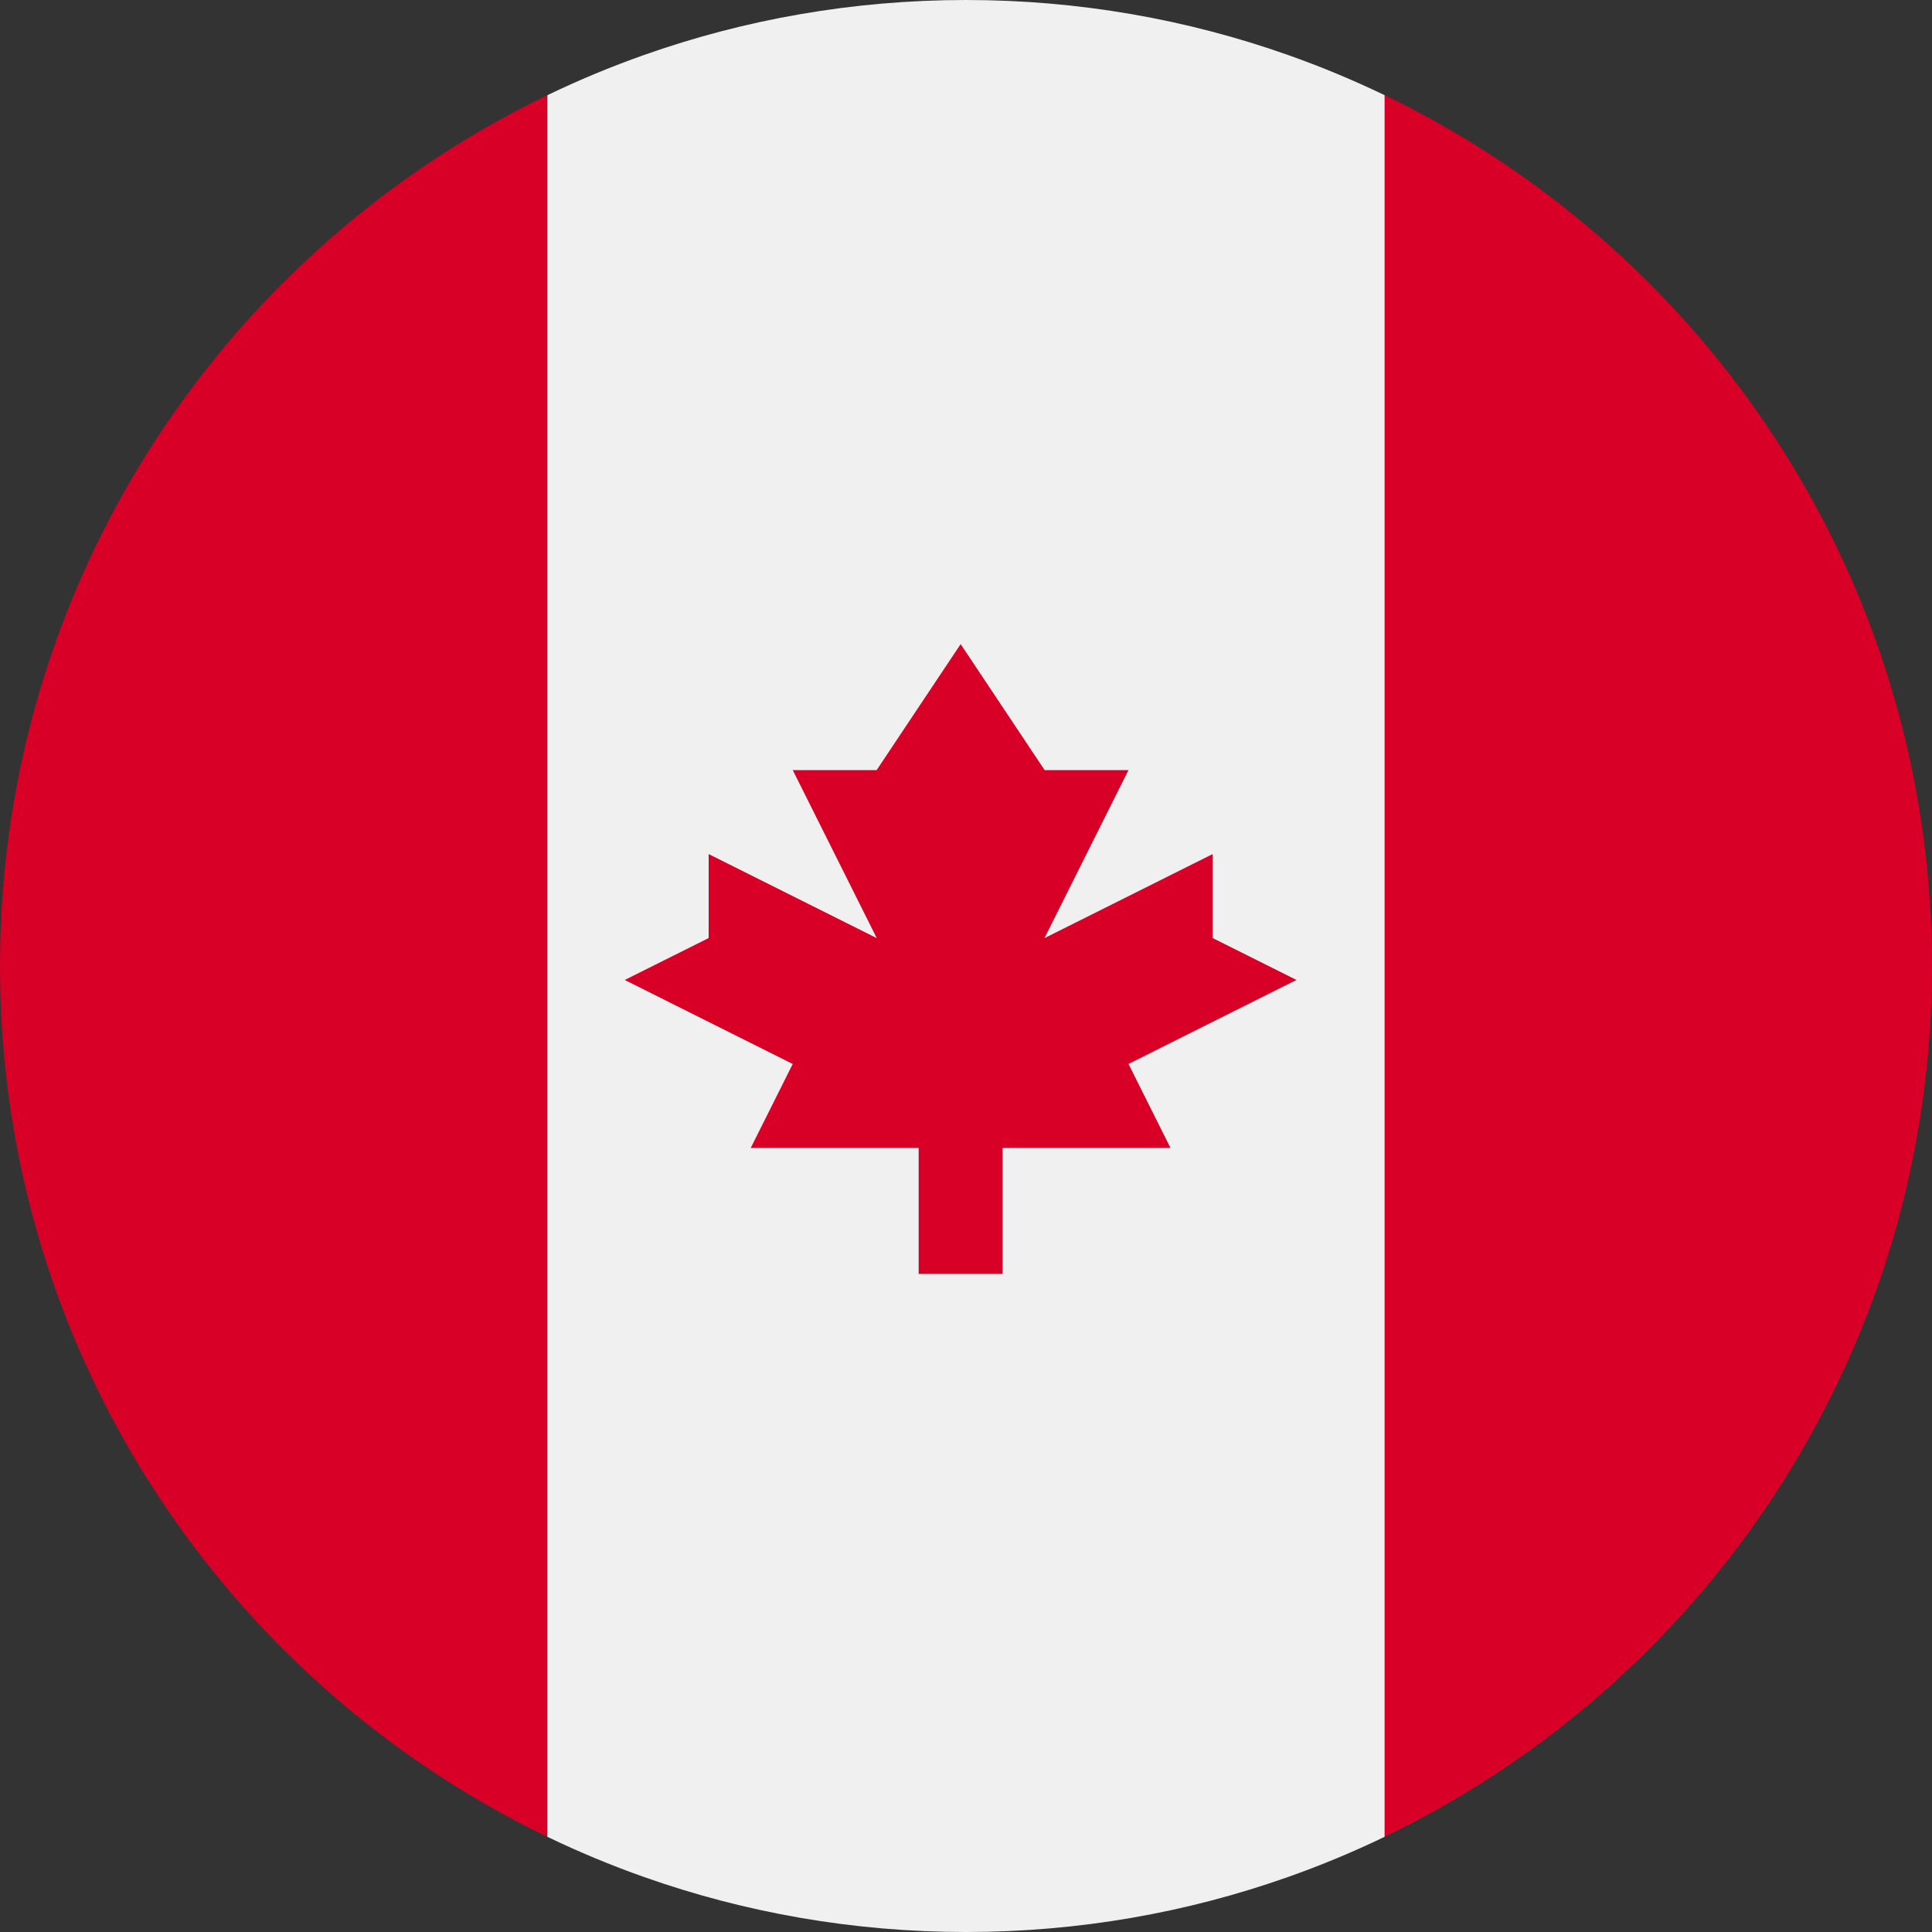 <?xml version="1.0" encoding="UTF-8"?>
<svg xmlns="http://www.w3.org/2000/svg" width="30" height="30" viewBox="0 0 30 30" fill="none">
  <rect x="0" y="0" width="30" height="30" fill="#333333" stroke="none"/>
  <path fill-rule="evenodd" clip-rule="evenodd" d="M20.134 15.217L17.525 16.522L18.177 17.826H15.569V19.783H14.264V17.826H11.656L12.308 16.522L9.699 15.217L11.004 14.565V13.261L13.612 14.565L12.308 11.957H13.612L14.917 10L16.221 11.957H17.525L16.221 14.565L18.83 13.261V14.565L20.134 15.217Z" fill="#F0F0F0"></path>
  <path d="M17.525 16.522L20.134 15.217L18.83 14.565V13.261L16.221 14.565L17.525 11.957H16.221L14.917 10L13.612 11.957H12.308L13.612 14.565L11.004 13.261V14.565L9.699 15.217L12.308 16.522L11.656 17.826H14.264V19.783H15.569V17.826H18.177L17.525 16.522Z" fill="#D80027"></path>
  <path d="M7.512 2C3.022 4.592 2.42901e-07 9.443 0 15C-2.42901e-07 20.557 3.022 25.408 7.512 28C7.834 28.186 8.163 28.36 8.5 28.522V1.478C8.163 1.64 7.834 1.814 7.512 2Z" fill="#D80027"></path>
  <path d="M22.488 28C26.978 25.408 30 20.557 30 15C30 9.443 26.978 4.592 22.488 2C22.166 1.814 21.837 1.64 21.5 1.478V28.522C21.837 28.36 22.166 28.186 22.488 28Z" fill="#D80027"></path>
  <path fill-rule="evenodd" clip-rule="evenodd" d="M15 30C16.753 30 18.436 29.699 20 29.146C20.513 28.965 21.014 28.756 21.5 28.522V1.478C21.014 1.244 20.513 1.035 20 0.854C18.436 0.301 16.753 7.66338e-08 15 0C13.247 -7.66338e-08 11.564 0.301 10 0.854C9.487 1.035 8.986 1.244 8.5 1.478V28.522C8.986 28.756 9.487 28.965 10 29.146C11.564 29.699 13.247 30 15 30ZM20.134 15.217L17.525 16.522L18.177 17.826H15.569V19.783H14.264V17.826H11.656L12.308 16.522L9.699 15.217L11.004 14.565V13.261L13.612 14.565L12.308 11.957H13.612L14.917 10L16.221 11.957H17.525L16.221 14.565L18.83 13.261V14.565L20.134 15.217Z" fill="#F0F0F0"></path>
</svg>
